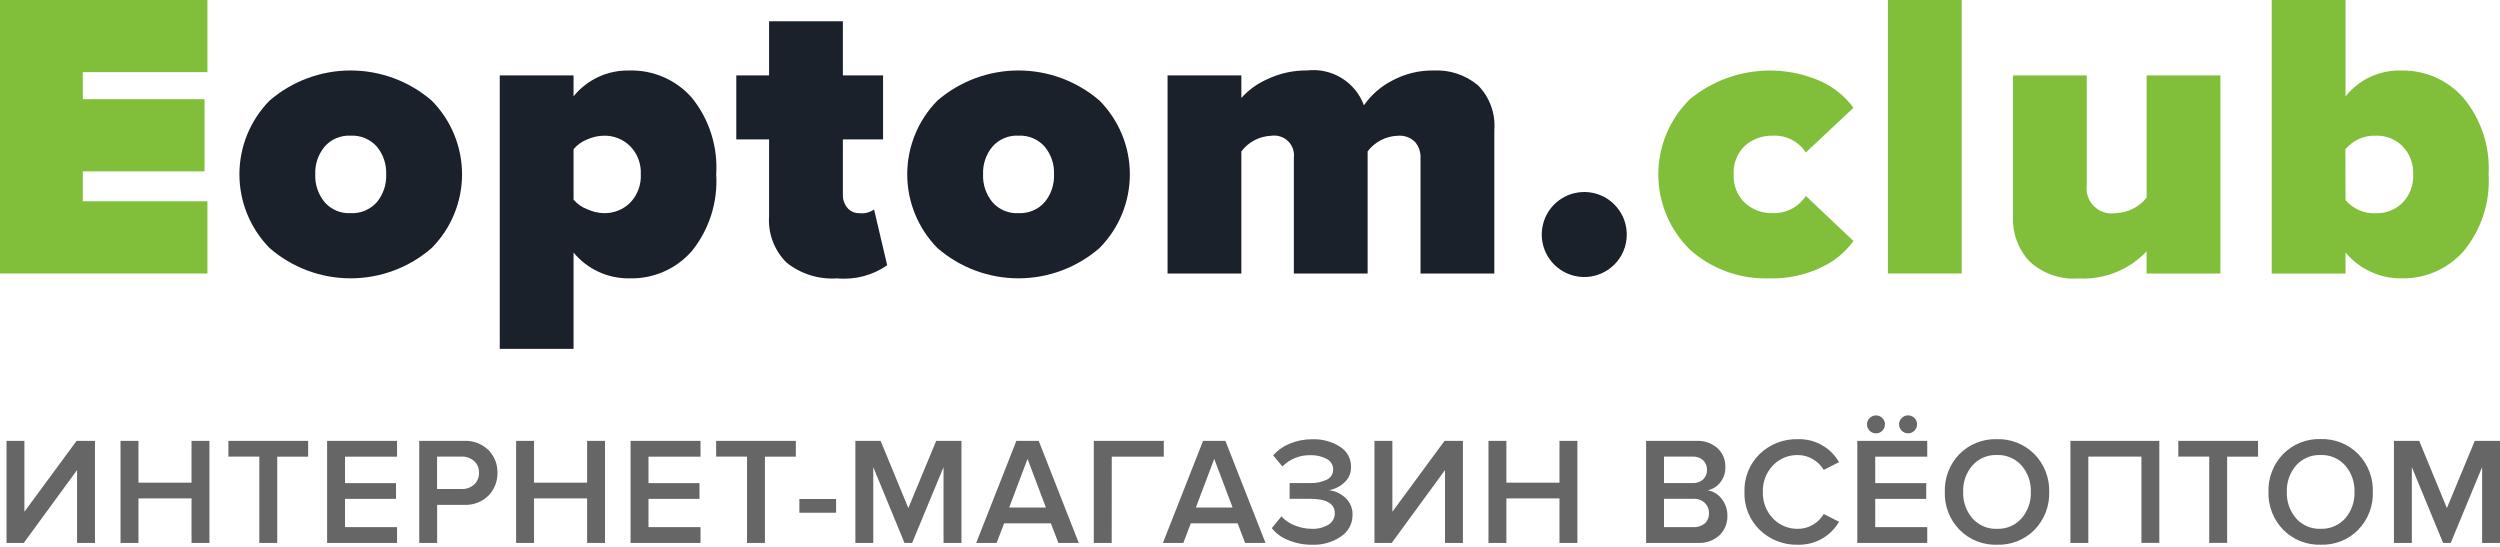<?xml version="1.0" encoding="UTF-8"?> <svg xmlns="http://www.w3.org/2000/svg" width="160" height="35" viewBox="0 0 160 35" fill="none"><path d="M1.523 34.746H0.417V28.216H1.562V32.751L4.902 28.216H6.078V34.746H4.932V30.084L1.523 34.746ZM13.403 34.746H12.258V31.896H8.862V34.746H7.713V28.216H8.862V30.89H12.258V28.216H13.403V34.746ZM17.742 34.746H16.596V29.222H14.618V28.216H19.721V29.225H17.742V34.746ZM25.411 34.746H20.935V28.216H25.411V29.225H22.081V30.92H25.346V31.928H22.081V33.737H25.411V34.746ZM27.977 34.746H26.831V28.216H29.701C29.988 28.201 30.274 28.246 30.543 28.347C30.812 28.448 31.057 28.604 31.262 28.804C31.451 28.996 31.599 29.225 31.698 29.475C31.796 29.726 31.843 29.994 31.836 30.263C31.842 30.532 31.795 30.799 31.696 31.049C31.598 31.299 31.45 31.526 31.262 31.718C31.058 31.92 30.813 32.077 30.544 32.179C30.275 32.281 29.988 32.326 29.701 32.31H27.977V34.746ZM29.539 31.298C29.833 31.31 30.12 31.208 30.342 31.014C30.446 30.919 30.528 30.802 30.582 30.672C30.636 30.542 30.661 30.401 30.655 30.26C30.661 30.119 30.636 29.979 30.582 29.848C30.528 29.718 30.446 29.601 30.342 29.506C30.12 29.312 29.833 29.21 29.539 29.222H27.972V31.298H29.539ZM38.721 34.746H37.575V31.896H34.177V34.746H33.031V28.216H34.177V30.89H37.575V28.216H38.721V34.746ZM44.833 34.746H40.357V28.216H44.833V29.225H41.503V30.92H44.767V31.928H41.503V33.737H44.833V34.746ZM48.956 34.746H47.81V29.222H45.832V28.216H50.934V29.225H48.956V34.746ZM53.51 32.816H51.16V31.935H53.51V32.816ZM61.533 34.746H60.386V29.898L58.377 34.746H57.887L55.89 29.898V34.746H54.744V28.216H56.36L58.133 32.516L59.916 28.216H61.533V34.746ZM69.041 34.746H67.736L67.256 33.492H64.264L63.784 34.746H62.478L65.047 28.216H66.478L69.041 34.746ZM66.938 32.483L65.763 29.369L64.587 32.483H66.938ZM71.149 34.746H70.003V28.216H74.483V29.225H71.153L71.149 34.746ZM80.992 34.746H79.686L79.207 33.492H76.213L75.733 34.746H74.427L76.996 28.216H78.426L80.992 34.746ZM78.887 32.483L77.711 29.369L76.536 32.483H78.887ZM83.98 34.863C83.45 34.87 82.925 34.768 82.436 34.564C82.027 34.407 81.668 34.144 81.394 33.802L82.011 33.048C82.244 33.306 82.537 33.505 82.863 33.626C83.205 33.767 83.57 33.841 83.94 33.844C84.322 33.864 84.701 33.77 85.028 33.575C85.152 33.498 85.254 33.39 85.324 33.262C85.394 33.134 85.429 32.99 85.426 32.845C85.426 32.231 84.9 31.924 83.849 31.924H82.535V30.915H83.852C84.219 30.93 84.584 30.855 84.915 30.698C85.039 30.642 85.143 30.55 85.215 30.435C85.288 30.32 85.324 30.187 85.321 30.051C85.323 29.911 85.286 29.772 85.213 29.652C85.14 29.532 85.035 29.434 84.91 29.371C84.591 29.201 84.233 29.118 83.872 29.132C83.538 29.123 83.206 29.183 82.896 29.308C82.586 29.432 82.305 29.619 82.07 29.856L81.482 29.141C81.771 28.815 82.131 28.56 82.535 28.397C82.992 28.204 83.484 28.108 83.98 28.113C84.61 28.087 85.234 28.255 85.766 28.593C85.984 28.728 86.163 28.917 86.286 29.142C86.408 29.367 86.471 29.62 86.467 29.876C86.472 30.064 86.437 30.251 86.364 30.424C86.29 30.597 86.18 30.752 86.042 30.879C85.766 31.139 85.42 31.311 85.047 31.373C85.435 31.413 85.799 31.578 86.085 31.843C86.243 31.983 86.368 32.156 86.45 32.349C86.532 32.543 86.571 32.753 86.562 32.963C86.563 33.234 86.497 33.5 86.369 33.739C86.242 33.977 86.057 34.181 85.832 34.33C85.288 34.703 84.638 34.889 83.98 34.863ZM89.072 34.746H87.966V28.216H89.112V32.751L92.451 28.216H93.627V34.746H92.481V30.084L89.072 34.746ZM100.953 34.746H99.807V31.896H96.408V34.746H95.262V28.216H96.408V30.89H99.807V28.216H100.953V34.746ZM108.653 34.746H105.35V28.216H108.563C109.063 28.187 109.554 28.358 109.928 28.691C110.09 28.843 110.217 29.028 110.303 29.233C110.388 29.439 110.429 29.659 110.423 29.881C110.435 30.241 110.319 30.593 110.097 30.876C109.897 31.135 109.61 31.314 109.289 31.38C109.648 31.436 109.97 31.632 110.185 31.924C110.427 32.225 110.557 32.601 110.553 32.987C110.562 33.223 110.522 33.458 110.435 33.677C110.348 33.896 110.216 34.095 110.048 34.26C109.859 34.429 109.638 34.559 109.399 34.643C109.16 34.726 108.906 34.761 108.653 34.746ZM108.326 30.916C108.574 30.93 108.817 30.846 109.002 30.681C109.083 30.603 109.147 30.508 109.189 30.404C109.231 30.299 109.251 30.187 109.247 30.074C109.252 29.96 109.232 29.846 109.19 29.739C109.148 29.633 109.084 29.537 109.002 29.457C108.817 29.292 108.574 29.208 108.326 29.222H106.496V30.916H108.326ZM108.375 33.737C108.642 33.753 108.904 33.667 109.11 33.496C109.2 33.41 109.27 33.306 109.316 33.19C109.361 33.075 109.381 32.95 109.374 32.826C109.377 32.707 109.355 32.588 109.309 32.478C109.264 32.368 109.196 32.268 109.11 32.185C109.011 32.095 108.895 32.026 108.769 31.981C108.643 31.936 108.509 31.917 108.375 31.925H106.496V33.737H108.375ZM115.073 34.863C114.623 34.877 114.174 34.8 113.754 34.637C113.333 34.475 112.95 34.23 112.625 33.918C112.301 33.603 112.046 33.224 111.877 32.805C111.709 32.386 111.63 31.936 111.645 31.484C111.63 31.033 111.708 30.583 111.877 30.163C112.046 29.744 112.301 29.365 112.625 29.05C112.95 28.738 113.334 28.494 113.754 28.332C114.175 28.17 114.623 28.094 115.073 28.108C115.603 28.092 116.127 28.22 116.589 28.479C117.051 28.738 117.435 29.117 117.698 29.577L116.719 30.076C116.552 29.792 116.314 29.556 116.029 29.391C115.741 29.216 115.41 29.124 115.073 29.124C114.773 29.116 114.475 29.171 114.197 29.286C113.92 29.401 113.67 29.572 113.463 29.79C113.249 30.015 113.083 30.281 112.973 30.571C112.863 30.862 112.812 31.171 112.823 31.481C112.812 31.792 112.863 32.102 112.974 32.393C113.084 32.684 113.251 32.95 113.465 33.175C113.671 33.393 113.921 33.566 114.198 33.681C114.475 33.796 114.773 33.852 115.073 33.845C115.412 33.847 115.744 33.755 116.033 33.58C116.317 33.414 116.553 33.178 116.719 32.895L117.698 33.394C117.432 33.852 117.048 34.229 116.587 34.488C116.125 34.746 115.602 34.876 115.073 34.863ZM122.691 27.155C122.693 27.232 122.678 27.308 122.649 27.379C122.62 27.45 122.576 27.514 122.52 27.567C122.467 27.62 122.403 27.663 122.334 27.691C122.264 27.72 122.189 27.734 122.113 27.733C122.038 27.733 121.964 27.718 121.895 27.689C121.826 27.66 121.764 27.617 121.712 27.564C121.656 27.511 121.612 27.447 121.582 27.376C121.553 27.305 121.538 27.229 121.54 27.152C121.539 27.077 121.554 27.002 121.584 26.933C121.613 26.864 121.657 26.802 121.712 26.751C121.765 26.697 121.828 26.655 121.898 26.626C121.967 26.598 122.042 26.583 122.118 26.584C122.193 26.583 122.268 26.597 122.338 26.626C122.408 26.655 122.471 26.697 122.524 26.751C122.579 26.803 122.622 26.866 122.65 26.936C122.679 27.005 122.693 27.08 122.691 27.155ZM120.634 27.155C120.636 27.232 120.622 27.308 120.594 27.378C120.565 27.449 120.522 27.513 120.468 27.567C120.416 27.621 120.353 27.663 120.284 27.692C120.215 27.721 120.141 27.735 120.066 27.733C119.99 27.735 119.914 27.721 119.843 27.692C119.773 27.664 119.708 27.621 119.655 27.567C119.6 27.513 119.558 27.449 119.529 27.378C119.5 27.308 119.487 27.232 119.488 27.155C119.487 27.081 119.501 27.006 119.53 26.937C119.558 26.868 119.601 26.806 119.655 26.754C119.708 26.7 119.773 26.657 119.843 26.628C119.914 26.599 119.99 26.585 120.066 26.587C120.141 26.586 120.215 26.6 120.284 26.629C120.353 26.657 120.416 26.7 120.468 26.754C120.522 26.805 120.566 26.868 120.595 26.937C120.625 27.006 120.639 27.08 120.639 27.155H120.634ZM123.344 34.746H118.868V28.216H123.344V29.225H120.014V30.92H123.279V31.928H120.014V33.737H123.344V34.746ZM130.21 33.908C129.898 34.223 129.524 34.471 129.112 34.635C128.7 34.8 128.259 34.877 127.815 34.863C127.371 34.879 126.927 34.802 126.513 34.637C126.1 34.473 125.725 34.224 125.412 33.908C125.098 33.588 124.853 33.208 124.691 32.791C124.529 32.374 124.453 31.928 124.468 31.481C124.453 31.034 124.529 30.589 124.69 30.173C124.852 29.756 125.096 29.376 125.408 29.056C125.721 28.742 126.095 28.495 126.508 28.332C126.92 28.169 127.362 28.092 127.806 28.108C128.249 28.093 128.69 28.171 129.102 28.336C129.514 28.5 129.888 28.748 130.2 29.063C130.513 29.381 130.758 29.76 130.921 30.175C131.084 30.591 131.161 31.035 131.148 31.481C131.163 31.928 131.088 32.374 130.926 32.791C130.764 33.208 130.52 33.588 130.207 33.908H130.21ZM127.815 33.844C128.11 33.854 128.403 33.8 128.674 33.683C128.945 33.567 129.187 33.393 129.383 33.172C129.786 32.703 129.997 32.099 129.972 31.481C129.996 30.861 129.782 30.255 129.375 29.787C129.179 29.567 128.936 29.394 128.666 29.279C128.395 29.164 128.102 29.11 127.808 29.121C127.513 29.109 127.219 29.162 126.947 29.278C126.675 29.393 126.432 29.567 126.235 29.787C125.831 30.256 125.62 30.862 125.643 31.481C125.62 32.1 125.832 32.706 126.236 33.175C126.433 33.396 126.675 33.57 126.946 33.686C127.217 33.801 127.511 33.856 127.806 33.845L127.815 33.844ZM138.197 34.745H137.051V29.222H133.653V34.746H132.507V28.216H138.197V34.745ZM142.536 34.745H141.39V29.222H139.412V28.216H144.514V29.225H142.536V34.745ZM150.929 33.907C150.617 34.223 150.242 34.471 149.83 34.635C149.417 34.8 148.974 34.877 148.53 34.862C148.086 34.877 147.643 34.8 147.23 34.635C146.817 34.471 146.443 34.223 146.13 33.907C145.817 33.587 145.571 33.208 145.408 32.791C145.245 32.374 145.168 31.928 145.182 31.481C145.167 31.034 145.243 30.589 145.405 30.173C145.566 29.756 145.81 29.376 146.123 29.056C146.435 28.74 146.81 28.492 147.223 28.328C147.636 28.163 148.078 28.086 148.522 28.101C148.966 28.086 149.409 28.163 149.822 28.328C150.235 28.492 150.609 28.74 150.922 29.056C151.234 29.376 151.478 29.756 151.64 30.173C151.801 30.589 151.877 31.034 151.862 31.481C151.877 31.928 151.802 32.374 151.64 32.791C151.479 33.208 151.234 33.588 150.922 33.908L150.929 33.907ZM148.53 33.843C148.824 33.853 149.118 33.798 149.389 33.682C149.66 33.566 149.901 33.392 150.097 33.171C150.5 32.703 150.711 32.099 150.687 31.481C150.71 30.861 150.497 30.255 150.089 29.787C149.893 29.567 149.651 29.394 149.38 29.279C149.109 29.164 148.816 29.11 148.522 29.121C148.227 29.109 147.933 29.162 147.661 29.278C147.39 29.393 147.147 29.567 146.95 29.787C146.546 30.256 146.334 30.862 146.358 31.481C146.334 32.1 146.546 32.706 146.95 33.175C147.146 33.396 147.389 33.571 147.661 33.686C147.933 33.802 148.227 33.856 148.522 33.845L148.53 33.843ZM160.001 34.746H158.855V29.898L156.847 34.746H156.358L154.358 29.898V34.746H153.213V28.216H154.829L156.601 32.516L158.385 28.216H160.001V34.746Z" fill="#666666"></path><path d="M13.276 17.504H0V0H13.276V4.617H5.299V6.349H13.092V10.967H5.299V12.882H13.276V17.504Z" fill="#81BF3B"></path><path d="M27.629 15.872C26.19 17.124 24.347 17.813 22.44 17.813C20.533 17.813 18.69 17.124 17.251 15.872C16.015 14.613 15.322 12.92 15.322 11.156C15.322 9.392 16.015 7.698 17.251 6.439C18.693 5.195 20.535 4.51 22.44 4.51C24.345 4.51 26.187 5.195 27.629 6.439C28.873 7.694 29.571 9.389 29.571 11.156C29.571 12.922 28.873 14.617 27.629 15.872ZM22.433 13.641C22.747 13.658 23.061 13.604 23.352 13.484C23.642 13.364 23.902 13.18 24.113 12.947C24.529 12.443 24.744 11.802 24.716 11.149C24.741 10.504 24.526 9.873 24.113 9.377C23.903 9.144 23.642 8.96 23.352 8.839C23.061 8.719 22.747 8.665 22.433 8.682C22.123 8.667 21.814 8.721 21.528 8.841C21.242 8.962 20.986 9.145 20.781 9.377C20.367 9.873 20.152 10.504 20.177 11.149C20.148 11.803 20.364 12.443 20.781 12.947C20.987 13.179 21.242 13.362 21.528 13.483C21.814 13.603 22.123 13.658 22.433 13.643V13.641Z" fill="#1A212B"></path><path d="M40.276 17.815C39.595 17.824 38.921 17.68 38.303 17.394C37.686 17.108 37.14 16.687 36.707 16.162V22.328H31.984V4.827H36.707V6.165C37.135 5.635 37.68 5.21 38.299 4.923C38.918 4.637 39.594 4.496 40.276 4.512C41.03 4.49 41.779 4.635 42.471 4.936C43.163 5.237 43.78 5.687 44.277 6.254C45.392 7.633 45.949 9.38 45.838 11.151C45.95 12.928 45.394 14.683 44.277 16.07C43.78 16.638 43.163 17.088 42.472 17.39C41.78 17.691 41.03 17.836 40.276 17.815ZM38.649 13.643C38.959 13.65 39.268 13.594 39.557 13.479C39.845 13.365 40.108 13.193 40.328 12.974C40.561 12.734 40.742 12.447 40.859 12.133C40.977 11.82 41.028 11.485 41.011 11.151C41.027 10.82 40.974 10.49 40.857 10.181C40.74 9.871 40.56 9.589 40.328 9.353C40.108 9.134 39.845 8.962 39.557 8.847C39.268 8.732 38.96 8.676 38.649 8.684C38.282 8.691 37.921 8.771 37.586 8.92C37.244 9.052 36.942 9.269 36.707 9.55V12.777C36.943 13.054 37.245 13.266 37.586 13.393C37.92 13.546 38.282 13.631 38.649 13.643Z" fill="#1A212B"></path><path d="M53.578 17.815C52.409 17.897 51.252 17.537 50.337 16.805C49.948 16.418 49.647 15.952 49.454 15.438C49.261 14.924 49.182 14.374 49.221 13.827V8.92H47.123V4.827H49.221V1.363H53.944V4.827H56.516V8.92H53.944V12.462C53.935 12.768 54.038 13.067 54.234 13.302C54.326 13.414 54.443 13.502 54.575 13.561C54.707 13.62 54.851 13.648 54.995 13.643C55.329 13.683 55.665 13.599 55.94 13.407L56.78 16.975C55.846 17.625 54.711 17.923 53.578 17.815Z" fill="#1A212B"></path><path d="M70.37 15.872C68.931 17.123 67.088 17.813 65.181 17.813C63.274 17.813 61.431 17.123 59.992 15.872C58.756 14.613 58.063 12.919 58.063 11.155C58.063 9.391 58.756 7.697 59.992 6.439C61.435 5.195 63.276 4.51 65.181 4.51C67.086 4.51 68.927 5.195 70.37 6.439C71.613 7.693 72.311 9.389 72.311 11.155C72.311 12.922 71.613 14.617 70.37 15.872ZM65.173 13.641C65.487 13.658 65.801 13.604 66.092 13.484C66.383 13.364 66.643 13.18 66.853 12.946C67.27 12.443 67.485 11.802 67.457 11.149C67.482 10.504 67.267 9.873 66.853 9.377C66.643 9.143 66.383 8.959 66.092 8.839C65.802 8.718 65.487 8.665 65.173 8.682C64.863 8.666 64.554 8.721 64.268 8.841C63.982 8.961 63.727 9.145 63.521 9.377C63.108 9.873 62.893 10.504 62.917 11.149C62.889 11.802 63.105 12.443 63.521 12.946C63.727 13.179 63.982 13.362 64.268 13.482C64.554 13.603 64.863 13.658 65.173 13.643V13.641Z" fill="#1A212B"></path><path d="M95.637 17.504H90.913V10.104C90.929 9.73 90.802 9.365 90.559 9.081C90.416 8.941 90.246 8.834 90.058 8.766C89.87 8.698 89.67 8.671 89.471 8.687C89.093 8.698 88.723 8.794 88.387 8.966C88.051 9.139 87.758 9.385 87.528 9.685V17.504H82.807V10.104C82.832 9.909 82.812 9.712 82.748 9.526C82.684 9.341 82.578 9.173 82.438 9.036C82.298 8.899 82.128 8.796 81.941 8.736C81.754 8.676 81.556 8.66 81.362 8.689C80.989 8.703 80.624 8.8 80.292 8.972C79.961 9.145 79.672 9.389 79.447 9.687V17.504H74.724V4.827H79.447V6.27C79.905 5.756 80.469 5.347 81.1 5.073C81.894 4.691 82.765 4.499 83.646 4.509C84.416 4.417 85.195 4.587 85.856 4.991C86.518 5.396 87.024 6.011 87.293 6.739C87.754 6.075 88.371 5.534 89.09 5.164C89.899 4.725 90.806 4.5 91.727 4.511C92.766 4.453 93.788 4.791 94.588 5.456C94.958 5.829 95.243 6.278 95.424 6.772C95.605 7.265 95.678 7.792 95.637 8.316V17.504Z" fill="#1A212B"></path><path d="M103.273 16.975C102.82 17.408 102.231 17.672 101.606 17.721C100.982 17.77 100.359 17.602 99.844 17.246C99.328 16.889 98.952 16.365 98.778 15.763C98.605 15.161 98.644 14.517 98.89 13.941C99.136 13.364 99.574 12.89 100.129 12.599C100.684 12.308 101.323 12.218 101.937 12.343C102.551 12.469 103.103 12.802 103.499 13.288C103.896 13.773 104.112 14.381 104.113 15.007C104.115 15.375 104.041 15.74 103.897 16.078C103.752 16.417 103.54 16.722 103.273 16.975Z" fill="#1A212B"></path><path d="M113.242 17.815C111.373 17.88 109.55 17.223 108.153 15.978C107.513 15.35 107.005 14.601 106.658 13.774C106.311 12.948 106.132 12.06 106.132 11.164C106.132 10.267 106.311 9.379 106.658 8.553C107.005 7.726 107.513 6.977 108.153 6.349C109.316 5.391 110.724 4.78 112.217 4.583C113.71 4.386 115.229 4.611 116.6 5.234C117.403 5.611 118.098 6.183 118.621 6.899L115.574 9.76C115.346 9.41 115.029 9.125 114.656 8.936C114.283 8.747 113.867 8.66 113.449 8.684C112.798 8.666 112.165 8.896 111.677 9.327C111.431 9.56 111.239 9.844 111.114 10.159C110.989 10.474 110.935 10.813 110.956 11.151C110.936 11.491 110.991 11.832 111.115 12.149C111.24 12.466 111.431 12.752 111.677 12.988C112.162 13.425 112.796 13.659 113.449 13.641C113.868 13.656 114.284 13.562 114.656 13.369C115.028 13.176 115.345 12.89 115.574 12.54L118.621 15.425C118.099 16.142 117.404 16.715 116.6 17.092C115.556 17.6 114.404 17.848 113.242 17.815Z" fill="#81BF3B"></path><path d="M125.548 17.504H120.825V0H125.548V17.504Z" fill="#81BF3B"></path><path d="M142.106 17.504H137.382V16.089C136.825 16.676 136.147 17.134 135.395 17.433C134.644 17.733 133.836 17.865 133.029 17.821C132.456 17.865 131.881 17.79 131.339 17.6C130.797 17.411 130.3 17.111 129.879 16.72C129.168 15.953 128.791 14.936 128.83 13.891V4.827H133.553V11.859C133.522 12.105 133.548 12.356 133.63 12.59C133.712 12.825 133.847 13.037 134.026 13.21C134.204 13.383 134.42 13.513 134.657 13.588C134.894 13.663 135.145 13.681 135.39 13.643C135.775 13.632 136.153 13.538 136.498 13.365C136.842 13.193 137.145 12.948 137.384 12.646V4.827H142.107L142.106 17.504Z" fill="#81BF3B"></path><path d="M150.114 17.504H145.391V0H150.114V6.166C150.54 5.633 151.084 5.206 151.703 4.919C152.323 4.632 153 4.493 153.682 4.513C154.44 4.496 155.191 4.647 155.883 4.956C156.575 5.264 157.19 5.722 157.684 6.296C158.802 7.659 159.369 9.391 159.271 11.151C159.38 12.928 158.813 14.681 157.684 16.058C157.186 16.626 156.57 17.078 155.878 17.381C155.187 17.685 154.437 17.833 153.682 17.815C153.002 17.821 152.33 17.675 151.713 17.389C151.096 17.104 150.55 16.684 150.114 16.162V17.504ZM150.114 12.807C150.354 13.09 150.657 13.313 150.999 13.459C151.34 13.604 151.711 13.669 152.082 13.646C152.392 13.654 152.701 13.598 152.989 13.483C153.278 13.369 153.54 13.197 153.761 12.978C153.994 12.737 154.174 12.451 154.292 12.137C154.409 11.823 154.461 11.489 154.443 11.154C154.459 10.824 154.407 10.494 154.289 10.184C154.172 9.875 153.992 9.593 153.761 9.357C153.54 9.136 153.276 8.963 152.986 8.847C152.696 8.731 152.385 8.676 152.073 8.684C151.7 8.666 151.328 8.735 150.986 8.887C150.645 9.038 150.343 9.266 150.105 9.555L150.114 12.807Z" fill="#81BF3B"></path></svg> 